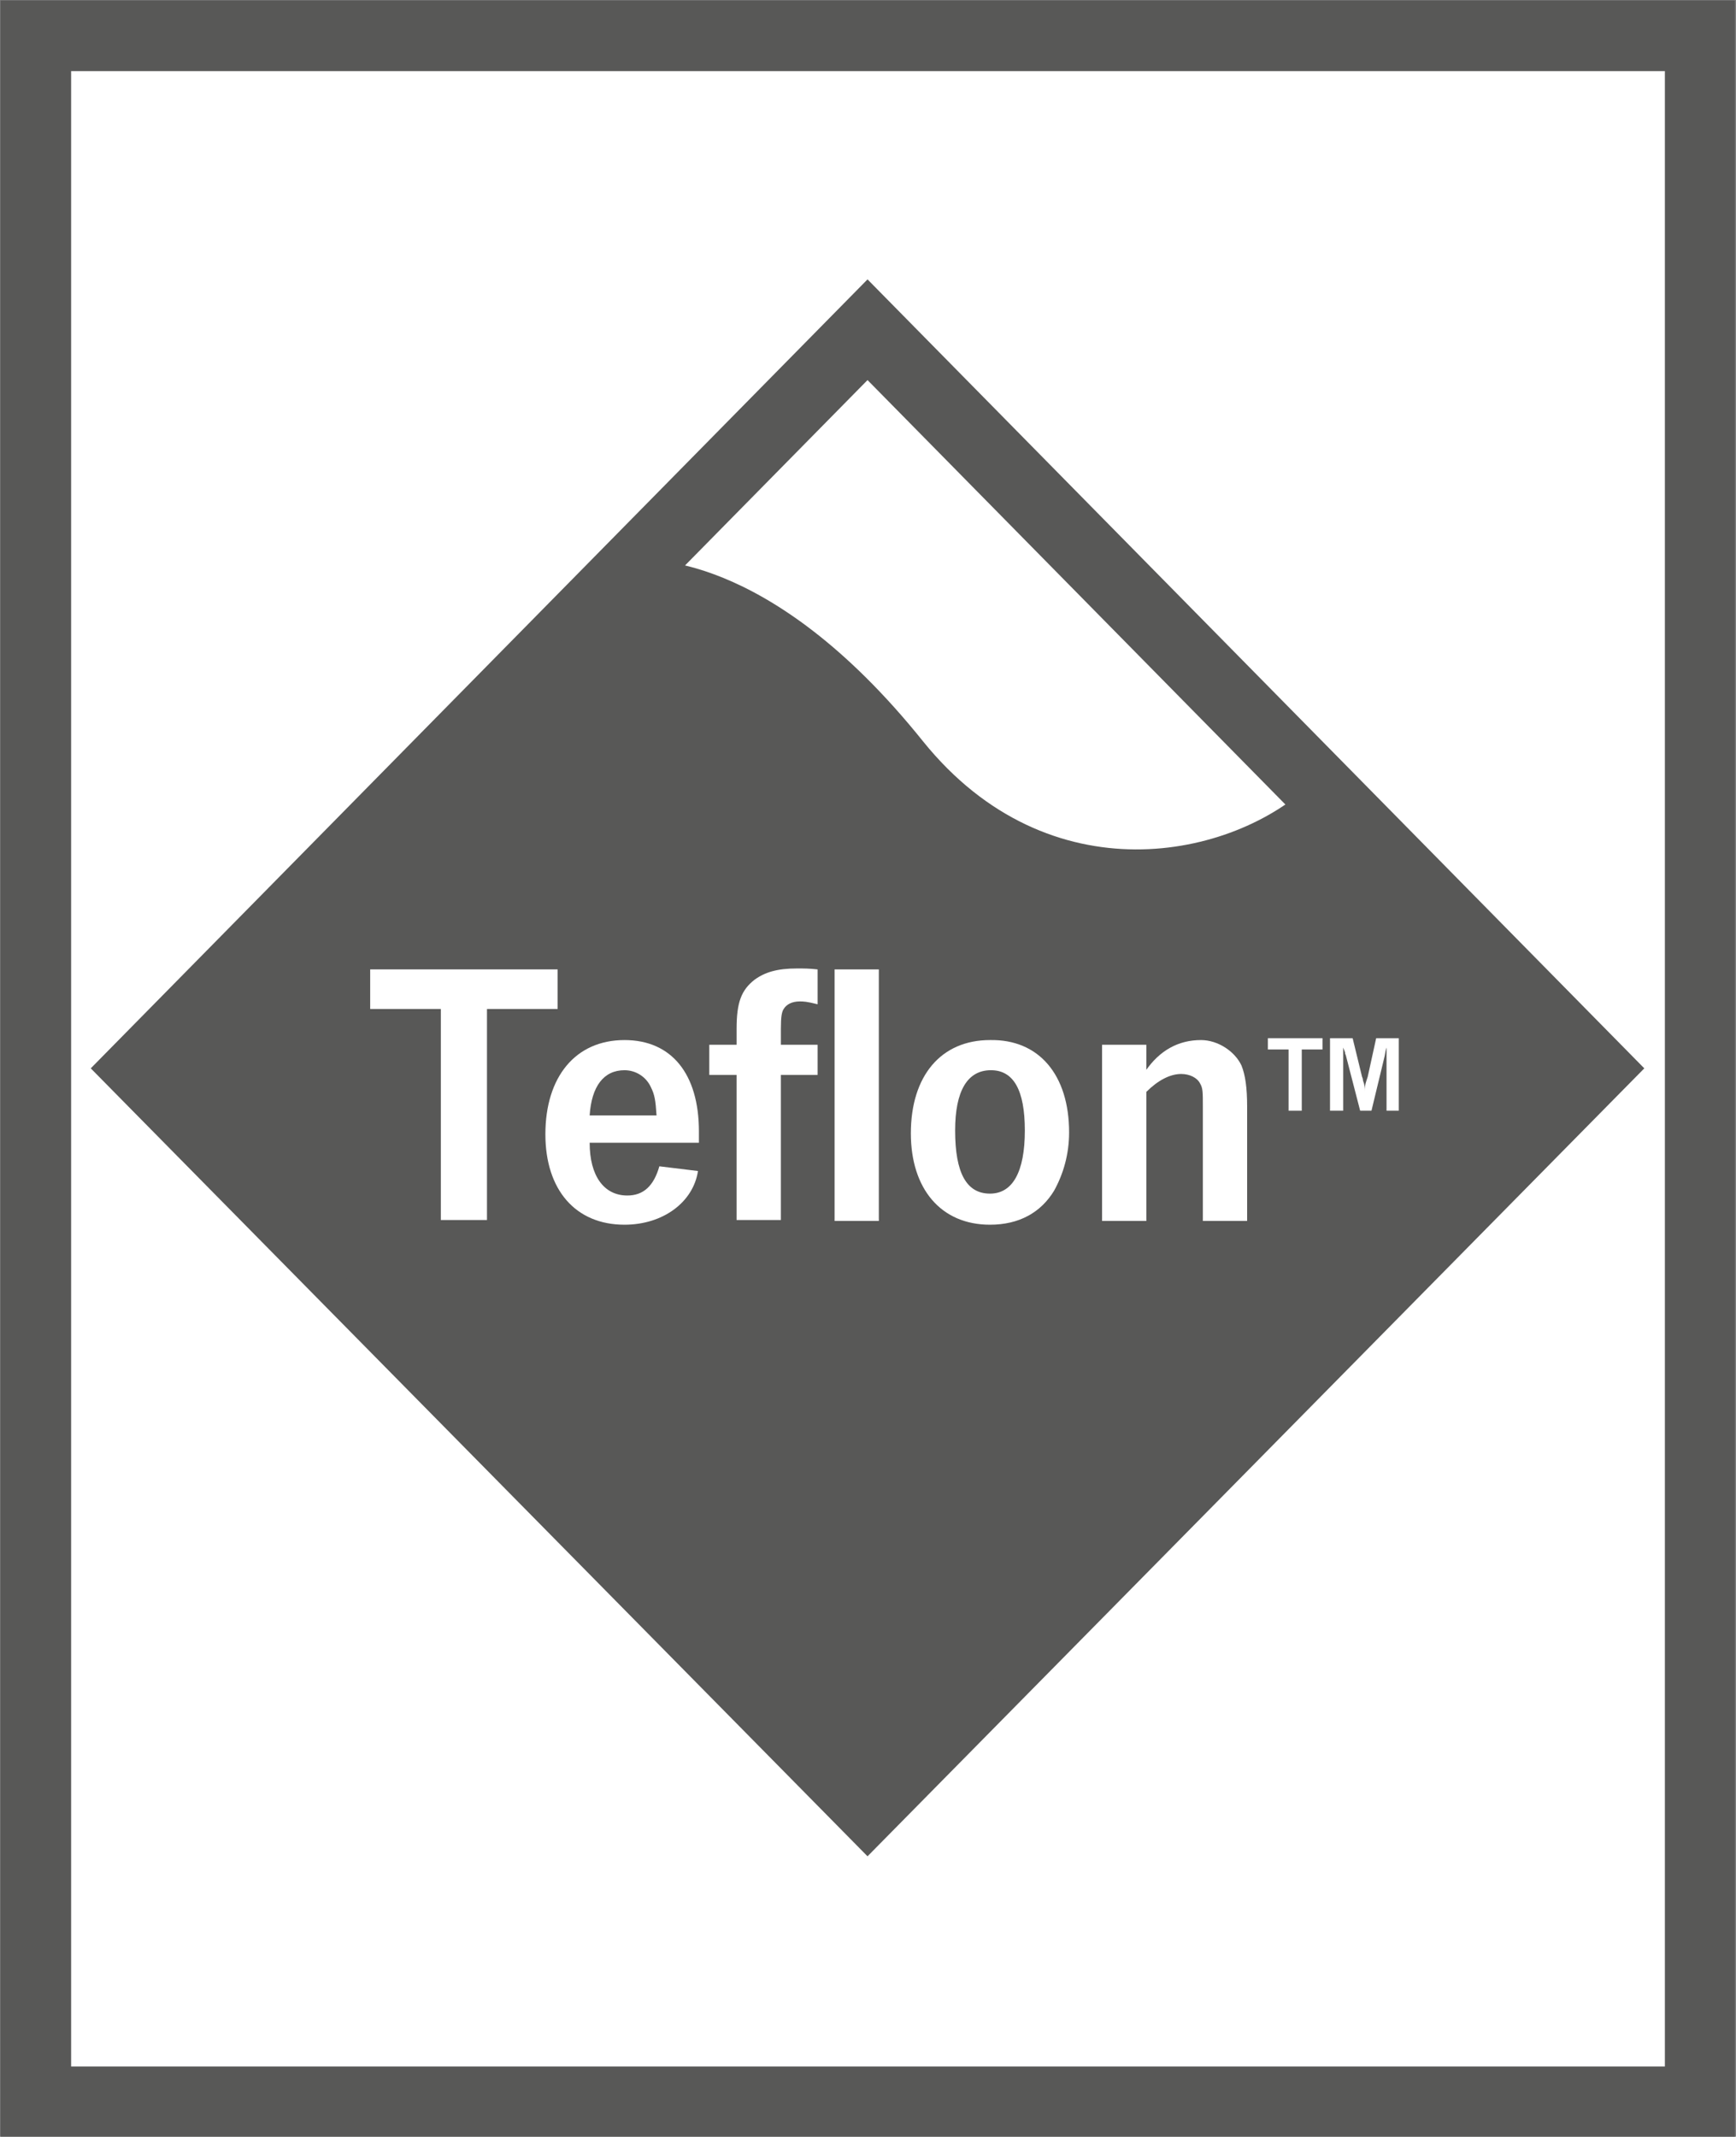 <?xml version="1.0" encoding="UTF-8"?>
<svg xmlns="http://www.w3.org/2000/svg" xmlns:xlink="http://www.w3.org/1999/xlink" version="1.0" id="Ebene_1" x="0px" y="0px" viewBox="0 0 18.43 22.68" style="enable-background:new 0 0 18.43 22.68;" xml:space="preserve">
<rect x="0" y="0" width="18.43" height="22.68" fill="#808080" stroke="none"/>
<style type="text/css">
	.st0{fill:#FFFFFF;}
	.st1{clip-path:url(#SVGID_00000061445601129497587060000011163692844314017196_);fill:none;stroke:#585857;stroke-width:0.75;}
	.st2{clip-path:url(#SVGID_00000171687018519005684590000008176789604619731901_);fill:none;stroke:#585857;stroke-width:0.75;}
	.st3{clip-path:url(#SVGID_00000086684893304451828430000013777751840401660576_);fill:#585857;}
</style>
<g id="Teflon">
	<g>
		<rect x="0.38" y="0.38" class="st0" width="17.67" height="21.93"></rect>
		<g>
			<g>
				<defs>
					<rect id="SVGID_1_" y="0" width="18.42" height="22.68"></rect>
				</defs>
				<clipPath id="SVGID_00000000943360886121151260000009555422098674200202_">
					<use xlink:href="#SVGID_1_" style="overflow:visible;"></use>
				</clipPath>
				
					<rect x="0.38" y="0.38" style="clip-path:url(#SVGID_00000000943360886121151260000009555422098674200202_);fill:none;stroke:#585857;stroke-width:0.75;" width="17.67" height="21.93"></rect>
			</g>
			<g>
				<defs>
					<rect id="SVGID_00000072964555622579707550000014339133212723540125_" y="0" width="18.42" height="22.68"></rect>
				</defs>
				<clipPath id="SVGID_00000019638854309695496920000017638102931962543779_">
					<use xlink:href="#SVGID_00000072964555622579707550000014339133212723540125_" style="overflow:visible;"></use>
				</clipPath>
				
					<polygon style="clip-path:url(#SVGID_00000019638854309695496920000017638102931962543779_);fill:none;stroke:#585857;stroke-width:0.75;" points="      1.49,11.34 9.21,19.17 16.93,11.34 9.21,3.5     "></polygon>
			</g>
			<g>
				<defs>
					<rect id="SVGID_00000120550748723673514280000015814085202420339368_" y="0" width="18.42" height="22.68"></rect>
				</defs>
				<clipPath id="SVGID_00000010302954433389207760000012465762221700886719_">
					<use xlink:href="#SVGID_00000120550748723673514280000015814085202420339368_" style="overflow:visible;"></use>
				</clipPath>
				<path style="clip-path:url(#SVGID_00000010302954433389207760000012465762221700886719_);fill:#585857;" d="M9.8,7.87      c1.34,1.66,3.29,1.25,4.13,0.44l0.41,0.4l2.59,2.63l-7.72,7.84l-7.72-7.84L6.8,5.95C6.8,5.95,8.14,5.8,9.8,7.87"></path>
			</g>
		</g>
		<g>
			<path class="st0" d="M5.92,10.29v0.42H5.17v2.24H4.68v-2.24H3.93v-0.42H5.92z"></path>
			<path class="st0" d="M7.41,12.43C7.36,12.76,7.04,13,6.63,13c-0.52,0-0.84-0.37-0.84-0.96c0-0.61,0.32-1,0.84-1     c0.5,0,0.79,0.36,0.79,0.97c0,0.02,0,0.07,0,0.12H6.26c0,0.35,0.15,0.56,0.4,0.56c0.17,0,0.28-0.1,0.34-0.31L7.41,12.43z      M6.97,11.84c-0.01-0.16-0.02-0.22-0.06-0.3c-0.05-0.11-0.16-0.18-0.28-0.18c-0.22,0-0.35,0.17-0.37,0.48     C6.26,11.84,6.97,11.84,6.97,11.84z"></path>
			<path class="st0" d="M7.53,11.09h0.29v-0.17c0-0.28,0.05-0.41,0.19-0.52c0.11-0.08,0.24-0.12,0.45-0.12c0.08,0,0.13,0,0.22,0.01     v0.37c-0.12-0.03-0.15-0.03-0.19-0.03c-0.08,0-0.14,0.03-0.17,0.08c-0.02,0.03-0.03,0.08-0.03,0.21v0.17h0.39v0.32H8.29v1.54     H7.82v-1.54H7.53V11.09z"></path>
			<path class="st0" d="M9.33,12.96H8.86v-2.67h0.47V12.96z"></path>
			<path class="st0" d="M11.35,12.02c0,0.23-0.06,0.44-0.16,0.62C11.05,12.87,10.82,13,10.51,13c-0.52,0-0.84-0.38-0.84-0.97     c0-0.61,0.32-0.99,0.84-0.99C11.03,11.03,11.35,11.41,11.35,12.02z M10.14,12c0,0.45,0.12,0.67,0.37,0.67     c0.24,0,0.37-0.23,0.37-0.67c0-0.43-0.12-0.64-0.36-0.64C10.27,11.36,10.14,11.58,10.14,12z"></path>
			<path class="st0" d="M12.16,11.37c0.15-0.22,0.35-0.33,0.59-0.33c0.18,0,0.36,0.12,0.43,0.27c0.04,0.1,0.06,0.23,0.06,0.44v1.21     h-0.47v-1.21c0-0.16,0-0.2-0.03-0.25c-0.03-0.06-0.11-0.1-0.2-0.1c-0.12,0-0.25,0.07-0.37,0.19v1.37H11.7v-1.87h0.47v0.28H12.16z     "></path>
		</g>
		<g>
			<path class="st0" d="M14.04,11.02v0.12h-0.22v0.65h-0.14v-0.65h-0.22v-0.12H14.04z"></path>
			<path class="st0" d="M14.86,11.79h-0.14V11.2c0-0.03,0-0.03,0-0.04s0-0.02,0-0.04c-0.01,0.03-0.01,0.03-0.02,0.09l-0.14,0.58     h-0.12l-0.15-0.58c0-0.01-0.01-0.02-0.01-0.03c0-0.01,0-0.01-0.02-0.06c0,0.04,0,0.06,0,0.09v0.58h-0.14v-0.77h0.24l0.1,0.41     c0,0,0.01,0.02,0.01,0.04c0.02,0.05,0.02,0.08,0.02,0.12c0-0.06,0-0.07,0.02-0.13l0.01-0.03l0.09-0.41h0.24v0.77H14.86z"></path>
		</g>
	</g>
</g>
</svg>
